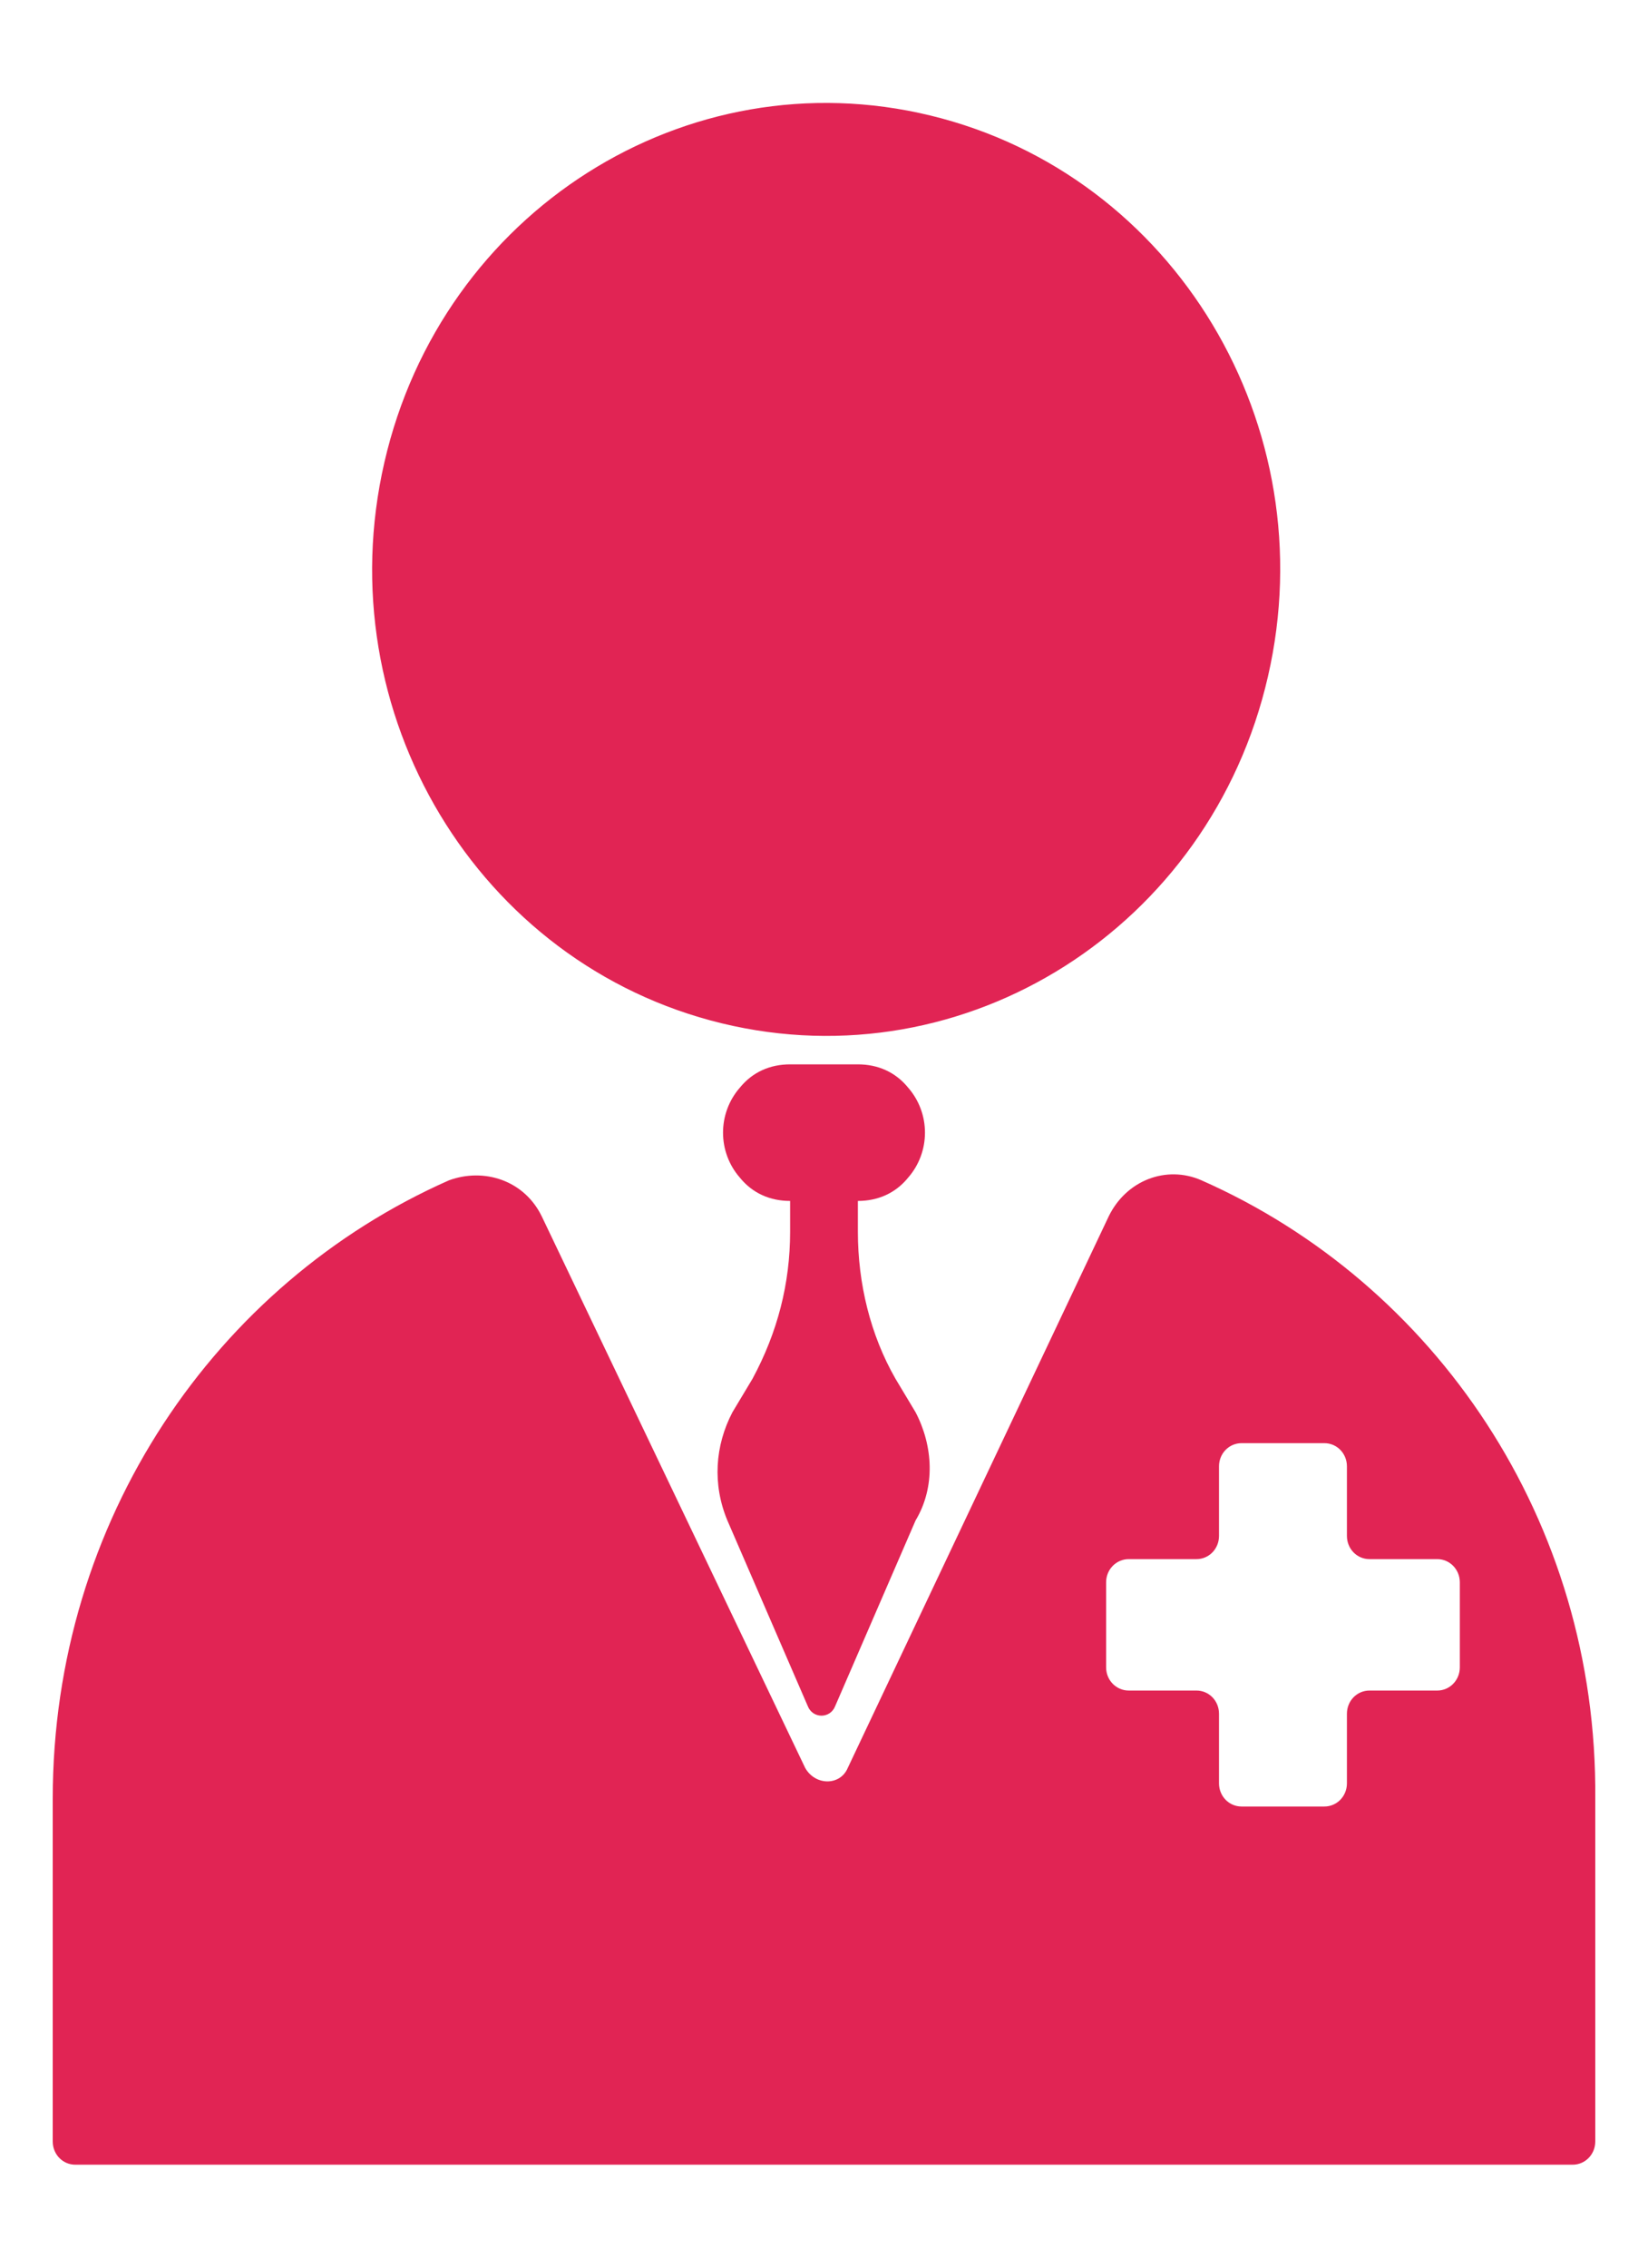 <svg width="16" height="22" viewBox="0 0 16 22" fill="none" xmlns="http://www.w3.org/2000/svg">
<path d="M12.31 6.564C12.87 4.132 11.403 1.695 9.034 1.121C6.665 0.546 4.291 2.053 3.732 4.485C3.172 6.917 4.639 9.354 7.008 9.928C9.377 10.502 11.751 8.996 12.31 6.564Z" fill="#E12454"/>
<path d="M8.889 13.701L8.694 13.376C8.45 12.951 8.329 12.451 8.329 11.951V11.651C8.523 11.651 8.694 11.576 8.816 11.426C9.035 11.176 9.035 10.801 8.816 10.551C8.694 10.401 8.523 10.326 8.329 10.326H7.671C7.476 10.326 7.306 10.401 7.184 10.551C6.965 10.801 6.965 11.176 7.184 11.426C7.306 11.576 7.476 11.651 7.671 11.651V11.951C7.671 12.451 7.549 12.926 7.306 13.376L7.111 13.701C6.941 14.026 6.916 14.401 7.062 14.751L7.842 16.551C7.89 16.676 8.061 16.676 8.109 16.551L8.889 14.751C9.084 14.426 9.059 14.026 8.889 13.701Z" fill="#E12454"/>
<path fill-rule="evenodd" clip-rule="evenodd" d="M10.764 11.801C10.934 11.451 11.324 11.301 11.665 11.451C13.929 12.451 15.512 14.751 15.488 17.451V20.776C15.488 20.901 15.39 21.001 15.269 21.001H0.731C0.609 21.001 0.512 20.901 0.512 20.776V17.451C0.512 14.751 2.095 12.451 4.359 11.451C4.7 11.326 5.09 11.451 5.26 11.801L7.817 17.151C7.915 17.326 8.158 17.326 8.231 17.151L10.764 11.801ZM13.954 16.401C14.075 16.401 14.173 16.301 14.173 16.176V15.351C14.173 15.226 14.075 15.126 13.954 15.126H13.296C13.174 15.126 13.077 15.026 13.077 14.901V14.226C13.077 14.101 12.98 14.001 12.858 14.001H12.054C11.932 14.001 11.835 14.101 11.835 14.226V14.901C11.835 15.026 11.738 15.126 11.616 15.126H10.959C10.837 15.126 10.739 15.226 10.739 15.351V16.176C10.739 16.301 10.837 16.401 10.959 16.401H11.616C11.738 16.401 11.835 16.501 11.835 16.626V17.301C11.835 17.426 11.932 17.526 12.054 17.526H12.858C12.98 17.526 13.077 17.426 13.077 17.301V16.626C13.077 16.501 13.174 16.401 13.296 16.401H13.954Z" fill="#E12454"/>
</svg>
